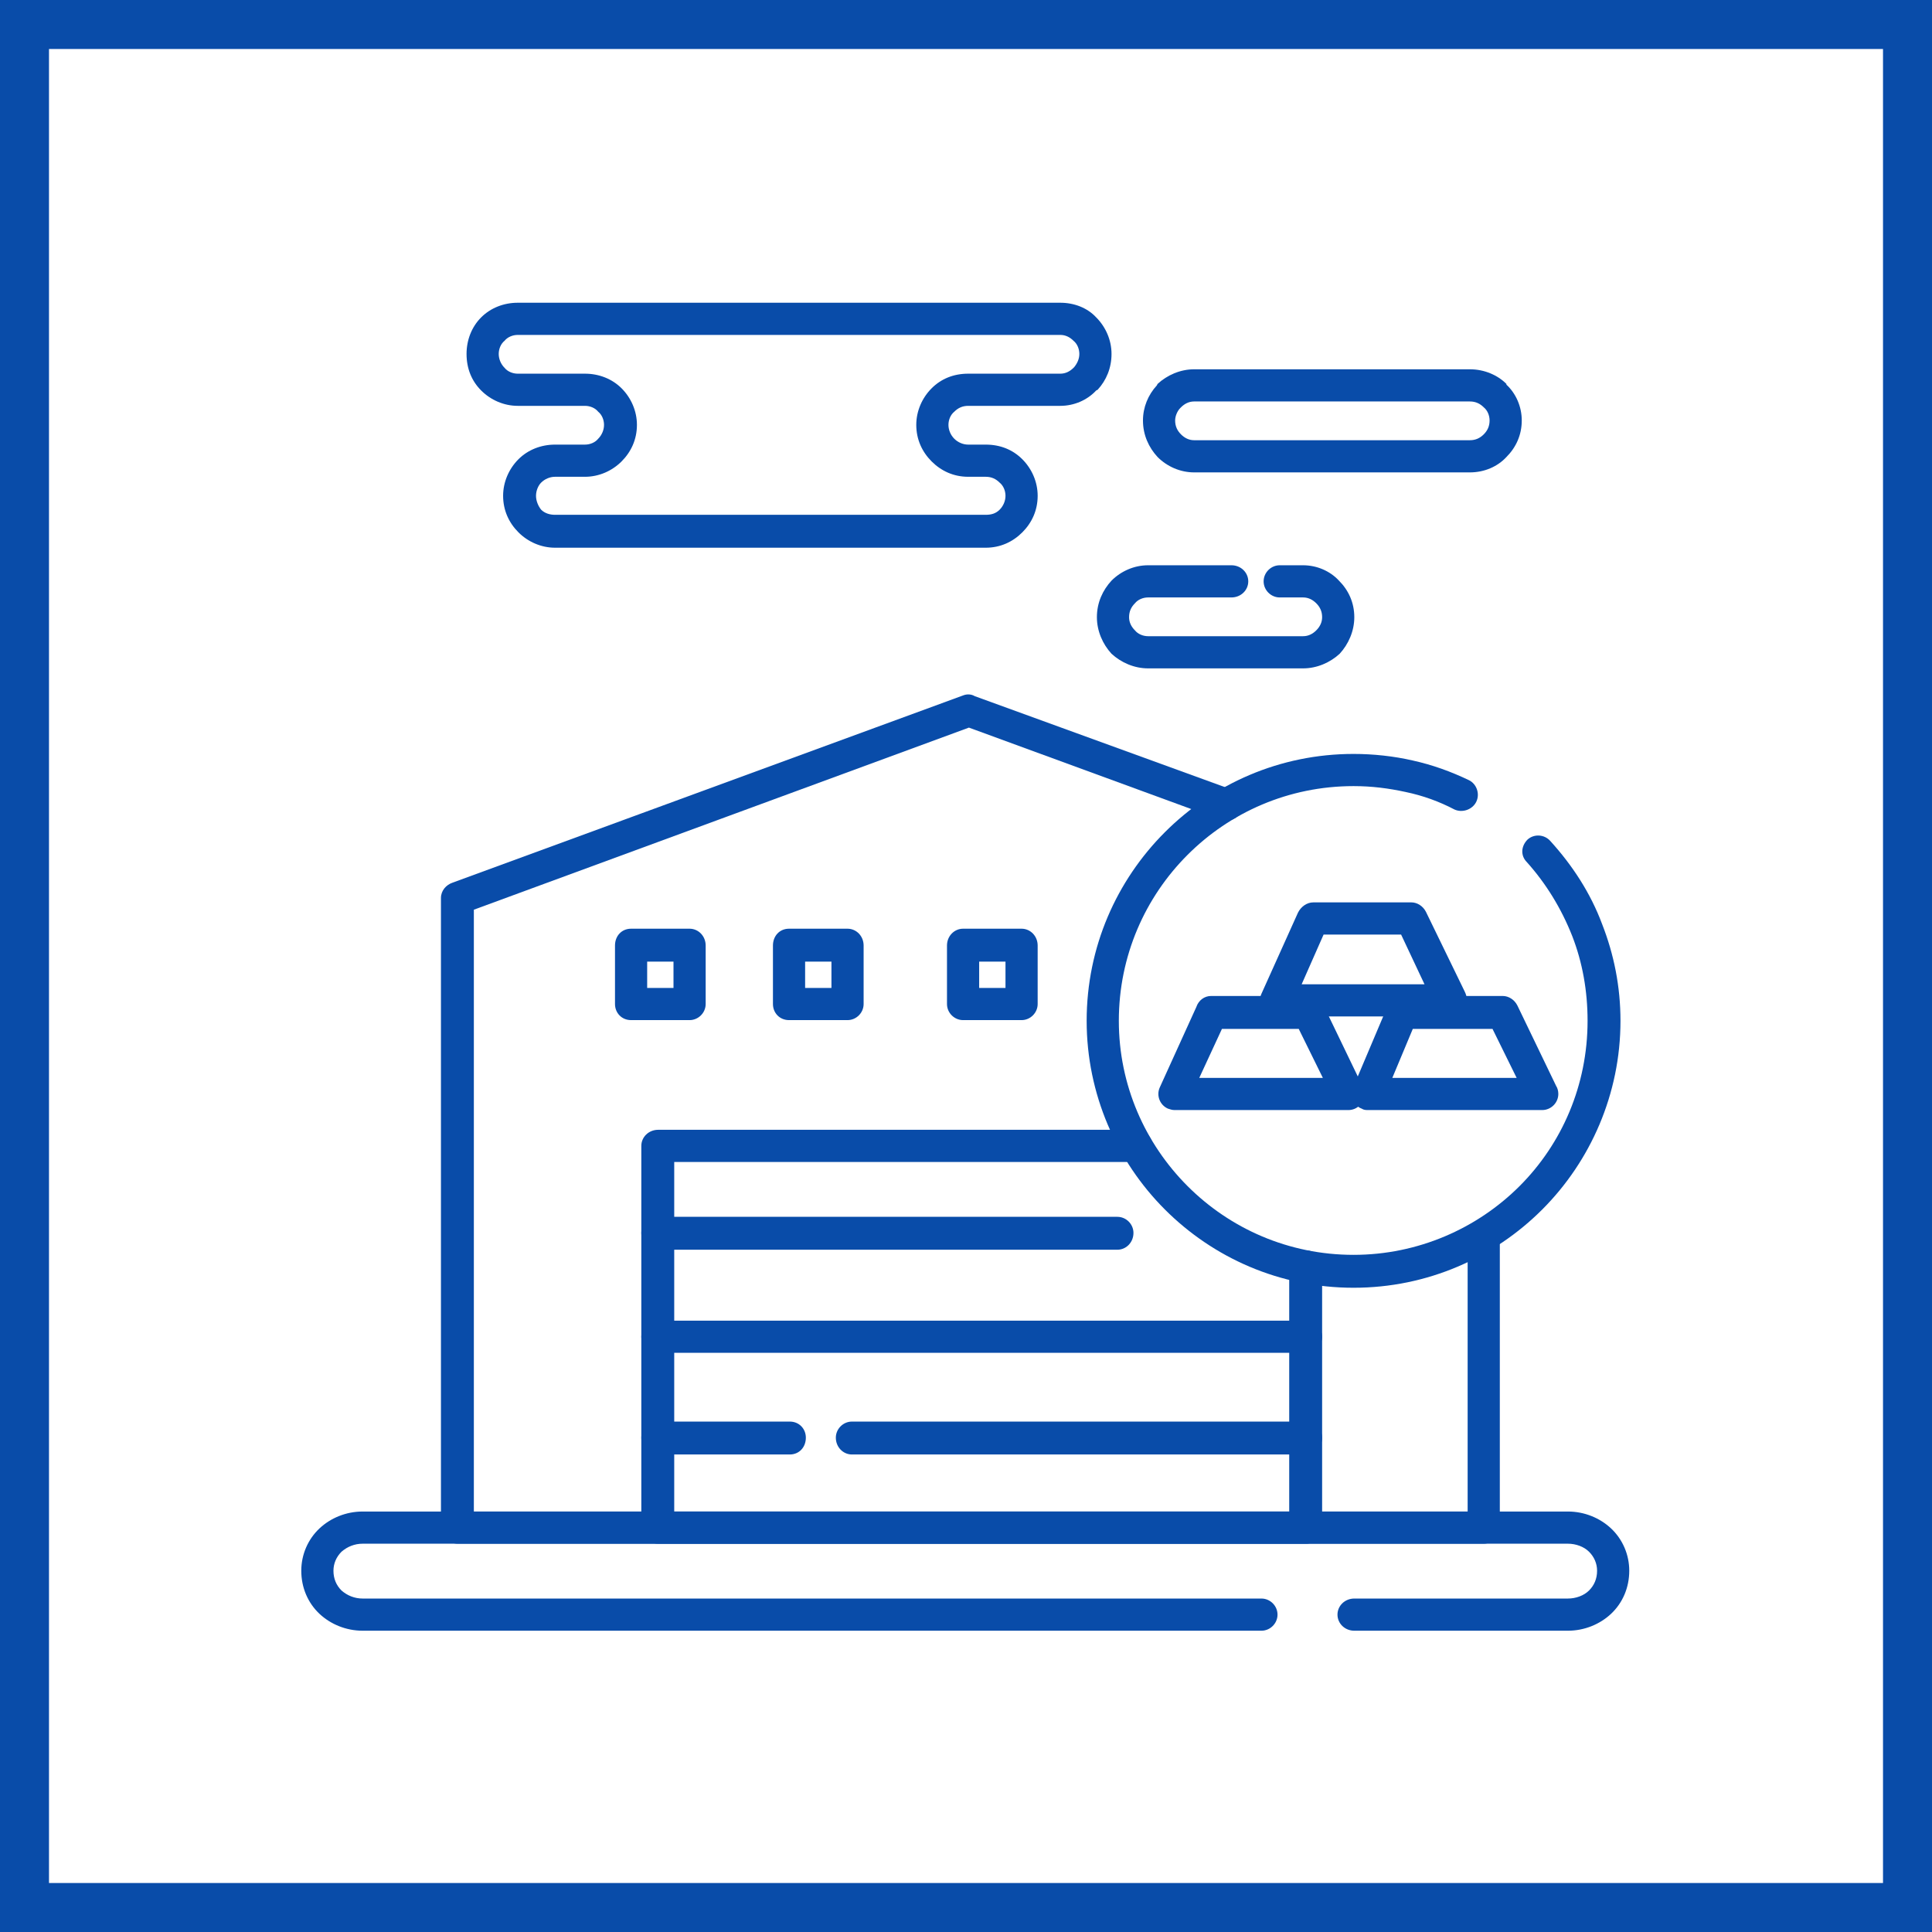 <?xml version="1.0" encoding="UTF-8"?>
<!DOCTYPE svg PUBLIC "-//W3C//DTD SVG 1.0//EN" "http://www.w3.org/TR/2001/REC-SVG-20010904/DTD/svg10.dtd">
<!-- Creator: CorelDRAW 2020 (64-Bit) -->
<svg xmlns="http://www.w3.org/2000/svg" xml:space="preserve" width="800px" height="800px" version="1.0" style="shape-rendering:geometricPrecision; text-rendering:geometricPrecision; image-rendering:optimizeQuality; fill-rule:evenodd; clip-rule:evenodd"
viewBox="0 0 26.42 26.42"
 xmlns:xlink="http://www.w3.org/1999/xlink"
 xmlns:xodm="http://www.corel.com/coreldraw/odm/2003">
 <defs>
  <style type="text/css">
   <![CDATA[
    .fil0 {fill:#094CA9}
    .fil1 {fill:white}
   ]]>
  </style>
 </defs>
 <g id="Слой_x0020_1">
  <g id="_2156830633136">
   <g>
    <rect class="fil0" width="26.42" height="26.42"/>
    <rect class="fil1" x="0.67" y="0.67" width="25.08" height="25.08"/>
   </g>
   <g>
    <path class="fil0" d="M20.07 17.02c0,-0.12 0.1,-0.22 0.22,-0.22 0.12,0 0.22,0.1 0.22,0.22l0 3.87c0,0.12 -0.1,0.22 -0.22,0.22l-14.03 0c-0.13,0 -0.23,-0.1 -0.23,-0.22l0 -8.61c0,-0.1 0.07,-0.18 0.16,-0.21l6.98 -2.56c0.05,-0.02 0.11,-0.02 0.16,0.01l3.52 1.28c0.11,0.04 0.17,0.16 0.13,0.28 -0.04,0.11 -0.17,0.17 -0.29,0.13l-3.44 -1.26 -6.77 2.49 0 8.23 13.59 0 0 -3.65z"/>
    <path class="fil0" d="M17.63 17.32c0,-0.12 0.1,-0.22 0.23,-0.22 0.12,0 0.22,0.1 0.22,0.22l0 3.57c0,0.12 -0.1,0.22 -0.22,0.22l-8.86 0c-0.13,0 -0.23,-0.1 -0.23,-0.22l0 -5.22c0,-0.12 0.1,-0.22 0.23,-0.22l6.54 0c0.12,0 0.22,0.1 0.22,0.22 0,0.12 -0.1,0.22 -0.22,0.22l-6.32 0 0 4.78 8.41 0 0 -3.35z"/>
    <path class="fil0" d="M18.52 22.3c-0.13,0 -0.23,-0.1 -0.23,-0.22 0,-0.12 0.1,-0.22 0.23,-0.22l2.92 0c0.11,0 0.22,-0.04 0.29,-0.11 0.07,-0.07 0.11,-0.16 0.11,-0.27 0,-0.1 -0.04,-0.19 -0.11,-0.26 -0.07,-0.07 -0.18,-0.11 -0.29,-0.11l-16.48 0c-0.11,0 -0.21,0.04 -0.29,0.11 -0.07,0.07 -0.11,0.16 -0.11,0.26 0,0.11 0.04,0.2 0.11,0.27 0.08,0.07 0.18,0.11 0.29,0.11l12.29 0c0.12,0 0.22,0.1 0.22,0.22 0,0.12 -0.1,0.22 -0.22,0.22l-12.29 0c-0.23,0 -0.44,-0.09 -0.59,-0.23 -0.16,-0.15 -0.25,-0.36 -0.25,-0.59 0,-0.22 0.09,-0.43 0.25,-0.58 0.15,-0.14 0.36,-0.23 0.59,-0.23l16.48 0c0.23,0 0.44,0.09 0.59,0.23 0.16,0.15 0.25,0.36 0.25,0.58 0,0.23 -0.09,0.44 -0.25,0.59 -0.15,0.14 -0.36,0.23 -0.59,0.23l-2.92 0z"/>
    <path class="fil0" d="M8 6.52l-0.41 0c-0.07,0 -0.14,0.03 -0.19,0.08 -0.04,0.04 -0.07,0.11 -0.07,0.18 0,0.07 0.03,0.14 0.07,0.19 0.05,0.05 0.12,0.07 0.19,0.07l5.89 0c0.08,0 0.14,-0.02 0.19,-0.07 0.05,-0.05 0.08,-0.12 0.08,-0.19 0,-0.07 -0.03,-0.14 -0.08,-0.18 -0.05,-0.05 -0.11,-0.08 -0.19,-0.08l-0.24 0c-0.2,0 -0.37,-0.08 -0.5,-0.21 -0.13,-0.13 -0.21,-0.3 -0.21,-0.5 0,-0.19 0.08,-0.37 0.21,-0.5l0 0c0.13,-0.13 0.3,-0.2 0.5,-0.2l1.26 0c0.07,0 0.13,-0.03 0.18,-0.08l0.01 -0.01c0.04,-0.05 0.07,-0.11 0.07,-0.18 0,-0.07 -0.03,-0.14 -0.08,-0.18 -0.05,-0.05 -0.11,-0.08 -0.18,-0.08l-7.42 0c-0.07,0 -0.14,0.03 -0.18,0.08 -0.05,0.04 -0.08,0.11 -0.08,0.18 0,0.07 0.03,0.14 0.08,0.19 0.04,0.05 0.11,0.08 0.18,0.08l0.92 0c0.19,0 0.37,0.07 0.5,0.2 0.13,0.13 0.21,0.31 0.21,0.5 0,0.2 -0.08,0.37 -0.21,0.5 -0.13,0.13 -0.31,0.21 -0.5,0.21zm-0.41 -0.44l0 0 0.41 0c0.07,0 0.14,-0.03 0.18,-0.08 0.05,-0.05 0.08,-0.12 0.08,-0.19 0,-0.07 -0.03,-0.14 -0.08,-0.18 -0.04,-0.05 -0.11,-0.08 -0.18,-0.08l-0.92 0c-0.19,0 -0.37,-0.08 -0.5,-0.21l0 0c-0.13,-0.13 -0.2,-0.3 -0.2,-0.5 0,-0.19 0.07,-0.37 0.2,-0.5 0.13,-0.13 0.31,-0.2 0.5,-0.2l7.42 0c0.19,0 0.37,0.07 0.49,0.2l0 0c0.13,0.13 0.21,0.31 0.21,0.5 0,0.19 -0.07,0.36 -0.19,0.49l-0.02 0.01c-0.12,0.13 -0.3,0.21 -0.49,0.21l-1.26 0c-0.08,0 -0.14,0.03 -0.19,0.08 -0.05,0.04 -0.08,0.11 -0.08,0.18 0,0.07 0.03,0.14 0.08,0.19 0.05,0.05 0.12,0.08 0.19,0.08l0.24 0c0.2,0 0.37,0.07 0.5,0.2l0 0c0.13,0.13 0.21,0.31 0.21,0.5 0,0.2 -0.08,0.37 -0.21,0.5 -0.13,0.13 -0.3,0.21 -0.5,0.21l-5.89 0c-0.19,0 -0.37,-0.08 -0.5,-0.21 -0.13,-0.13 -0.21,-0.3 -0.21,-0.5 0,-0.19 0.08,-0.37 0.21,-0.5 0.13,-0.13 0.31,-0.2 0.5,-0.2z"/>
    <path class="fil0" d="M20.1 5.49l-3.77 0c-0.07,0 -0.13,0.03 -0.18,0.08l-0.01 0.01c-0.04,0.04 -0.07,0.11 -0.07,0.17 0,0.08 0.03,0.14 0.08,0.19 0.05,0.05 0.11,0.08 0.18,0.08l3.77 0c0.08,0 0.14,-0.03 0.19,-0.08 0.05,-0.05 0.08,-0.11 0.08,-0.19 0,-0.07 -0.03,-0.14 -0.08,-0.18 -0.05,-0.05 -0.11,-0.08 -0.19,-0.08zm-3.77 -0.44l0 0 3.77 0c0.2,0 0.38,0.08 0.5,0.2l0 0.01c0.13,0.12 0.21,0.3 0.21,0.49 0,0.2 -0.08,0.37 -0.21,0.5 -0.12,0.13 -0.3,0.21 -0.5,0.21l-3.77 0c-0.19,0 -0.37,-0.08 -0.5,-0.21 -0.12,-0.13 -0.2,-0.3 -0.2,-0.5 0,-0.18 0.07,-0.35 0.19,-0.48l0.01 -0.02c0.13,-0.12 0.31,-0.2 0.5,-0.2z"/>
    <path class="fil0" d="M16.84 7.73c0.13,0 0.23,0.1 0.23,0.22 0,0.12 -0.1,0.22 -0.23,0.22l-1.14 0c-0.07,0 -0.14,0.03 -0.18,0.08l0 0c-0.05,0.05 -0.08,0.11 -0.08,0.19 0,0.07 0.03,0.13 0.08,0.18 0.04,0.05 0.11,0.08 0.18,0.08l2.12 0c0.07,0 0.13,-0.03 0.18,-0.08 0.05,-0.05 0.08,-0.11 0.08,-0.18 0,-0.08 -0.03,-0.14 -0.08,-0.19l0 0c-0.05,-0.05 -0.11,-0.08 -0.18,-0.08l-0.32 0c-0.12,0 -0.22,-0.1 -0.22,-0.22 0,-0.12 0.1,-0.22 0.22,-0.22l0.32 0c0.19,0 0.37,0.08 0.49,0.21l0 0c0.13,0.13 0.21,0.3 0.21,0.5 0,0.19 -0.08,0.37 -0.2,0.5 -0.13,0.12 -0.31,0.2 -0.5,0.2l-2.12 0c-0.19,0 -0.37,-0.08 -0.5,-0.2 -0.12,-0.13 -0.2,-0.31 -0.2,-0.5 0,-0.2 0.08,-0.37 0.2,-0.5l0 0c0.13,-0.13 0.31,-0.21 0.5,-0.21l1.14 0z"/>
    <path class="fil0" d="M8.63 12.7l0.8 0c0.12,0 0.22,0.1 0.22,0.23l0 0.8c0,0.12 -0.1,0.22 -0.22,0.22l-0.8 0c-0.13,0 -0.22,-0.1 -0.22,-0.22l0 -0.8c0,-0.13 0.09,-0.23 0.22,-0.23zm0.58 0.45l0 0 -0.36 0 0 0.36 0.36 0 0 -0.36z"/>
    <path class="fil0" d="M10.79 12.7l0.8 0c0.12,0 0.22,0.1 0.22,0.23l0 0.8c0,0.12 -0.1,0.22 -0.22,0.22l-0.8 0c-0.13,0 -0.22,-0.1 -0.22,-0.22l0 -0.8c0,-0.13 0.09,-0.23 0.22,-0.23zm0.58 0.45l0 0 -0.36 0 0 0.36 0.36 0 0 -0.36z"/>
    <path class="fil0" d="M13.17 12.7l0.8 0c0.12,0 0.22,0.1 0.22,0.23l0 0.8c0,0.12 -0.1,0.22 -0.22,0.22l-0.8 0c-0.12,0 -0.22,-0.1 -0.22,-0.22l0 -0.8c0,-0.13 0.1,-0.23 0.22,-0.23zm0.58 0.45l0 0 -0.36 0 0 0.36 0.36 0 0 -0.36z"/>
    <path class="fil0" d="M9 17.09c-0.13,0 -0.23,-0.1 -0.23,-0.23 0,-0.12 0.1,-0.22 0.23,-0.22l6.28 0c0.12,0 0.22,0.1 0.22,0.22 0,0.13 -0.1,0.23 -0.22,0.23l-6.28 0z"/>
    <path class="fil0" d="M9 19.89c-0.13,0 -0.23,-0.1 -0.23,-0.23 0,-0.12 0.1,-0.22 0.23,-0.22l1.8 0c0.13,0 0.22,0.1 0.22,0.22 0,0.13 -0.09,0.23 -0.22,0.23l-1.8 0zm2.65 0l0 0c-0.12,0 -0.22,-0.1 -0.22,-0.23 0,-0.12 0.1,-0.22 0.22,-0.22l6.21 0c0.12,0 0.22,0.1 0.22,0.22 0,0.13 -0.1,0.23 -0.22,0.23l-6.21 0z"/>
    <path class="fil0" d="M9 18.5c-0.13,0 -0.23,-0.1 -0.23,-0.22 0,-0.12 0.1,-0.22 0.23,-0.22l8.86 0c0.12,0 0.22,0.1 0.22,0.22 0,0.12 -0.1,0.22 -0.22,0.22l-8.86 0z"/>
    <path class="fil0" d="M20.88 11.79c-0.09,-0.09 -0.08,-0.22 0.01,-0.31 0.09,-0.08 0.23,-0.07 0.31,0.02 0.3,0.33 0.55,0.71 0.71,1.14 0.16,0.41 0.25,0.85 0.25,1.32 0,1 -0.41,1.92 -1.07,2.58 -0.66,0.66 -1.57,1.07 -2.58,1.07 -1.01,0 -1.92,-0.41 -2.58,-1.07 -0.66,-0.66 -1.07,-1.58 -1.07,-2.58 0,-1.01 0.41,-1.92 1.07,-2.58 0.66,-0.66 1.57,-1.07 2.58,-1.07 0.27,0 0.55,0.03 0.81,0.09 0.27,0.06 0.52,0.15 0.77,0.27 0.1,0.05 0.15,0.18 0.1,0.29 -0.05,0.11 -0.19,0.16 -0.3,0.11 -0.21,-0.11 -0.43,-0.19 -0.67,-0.24 -0.23,-0.05 -0.46,-0.08 -0.71,-0.08 -0.89,0 -1.69,0.36 -2.27,0.94 -0.58,0.58 -0.94,1.38 -0.94,2.27 0,0.88 0.36,1.68 0.94,2.26 0.58,0.58 1.38,0.94 2.27,0.94 0.88,0 1.69,-0.36 2.27,-0.94 0.58,-0.58 0.93,-1.38 0.93,-2.26 0,-0.41 -0.07,-0.8 -0.21,-1.16 -0.15,-0.38 -0.36,-0.72 -0.62,-1.01z"/>
    <path class="fil0" d="M16.71 14.07l-0.31 0.67 1.69 0 -0.33 -0.67 -1.05 0zm-0.85 0.8l0 0 0.5 -1.1c0.03,-0.09 0.11,-0.15 0.2,-0.15l1.34 0 0 0c0.08,0 0.16,0.05 0.2,0.13l0.53 1.1c0.02,0.03 0.03,0.07 0.03,0.11 0,0.12 -0.1,0.22 -0.22,0.22l-2.38 0c-0.03,0 -0.06,-0.01 -0.09,-0.02 -0.11,-0.05 -0.16,-0.18 -0.11,-0.29z"/>
    <path class="fil0" d="M19.32 14.07l-0.28 0.67 1.7 0 -0.33 -0.67 -1.09 0zm-0.82 0.81l0 0 0.47 -1.11c0.03,-0.08 0.11,-0.15 0.21,-0.15l1.37 0 0 0c0.08,0 0.16,0.05 0.2,0.13l0.53 1.1c0.02,0.03 0.03,0.07 0.03,0.11 0,0.12 -0.1,0.22 -0.22,0.22l-2.38 0c-0.03,0 -0.06,0 -0.09,-0.02 -0.11,-0.04 -0.16,-0.17 -0.12,-0.28z"/>
    <path class="fil0" d="M18.1 12.78l-0.3 0.68 1.68 0 -0.32 -0.68 -1.06 0zm-0.85 0.81l0 0 0.5 -1.11c0.04,-0.08 0.12,-0.14 0.21,-0.14l1.34 0 0 0c0.08,0 0.16,0.05 0.2,0.13l0.53 1.09c0.02,0.04 0.03,0.08 0.03,0.12 0,0.12 -0.1,0.22 -0.22,0.22l-2.38 0c-0.03,0 -0.07,-0.01 -0.09,-0.02 -0.12,-0.05 -0.17,-0.18 -0.12,-0.29z"/>
   </g>
  </g>
 </g>
</svg>
